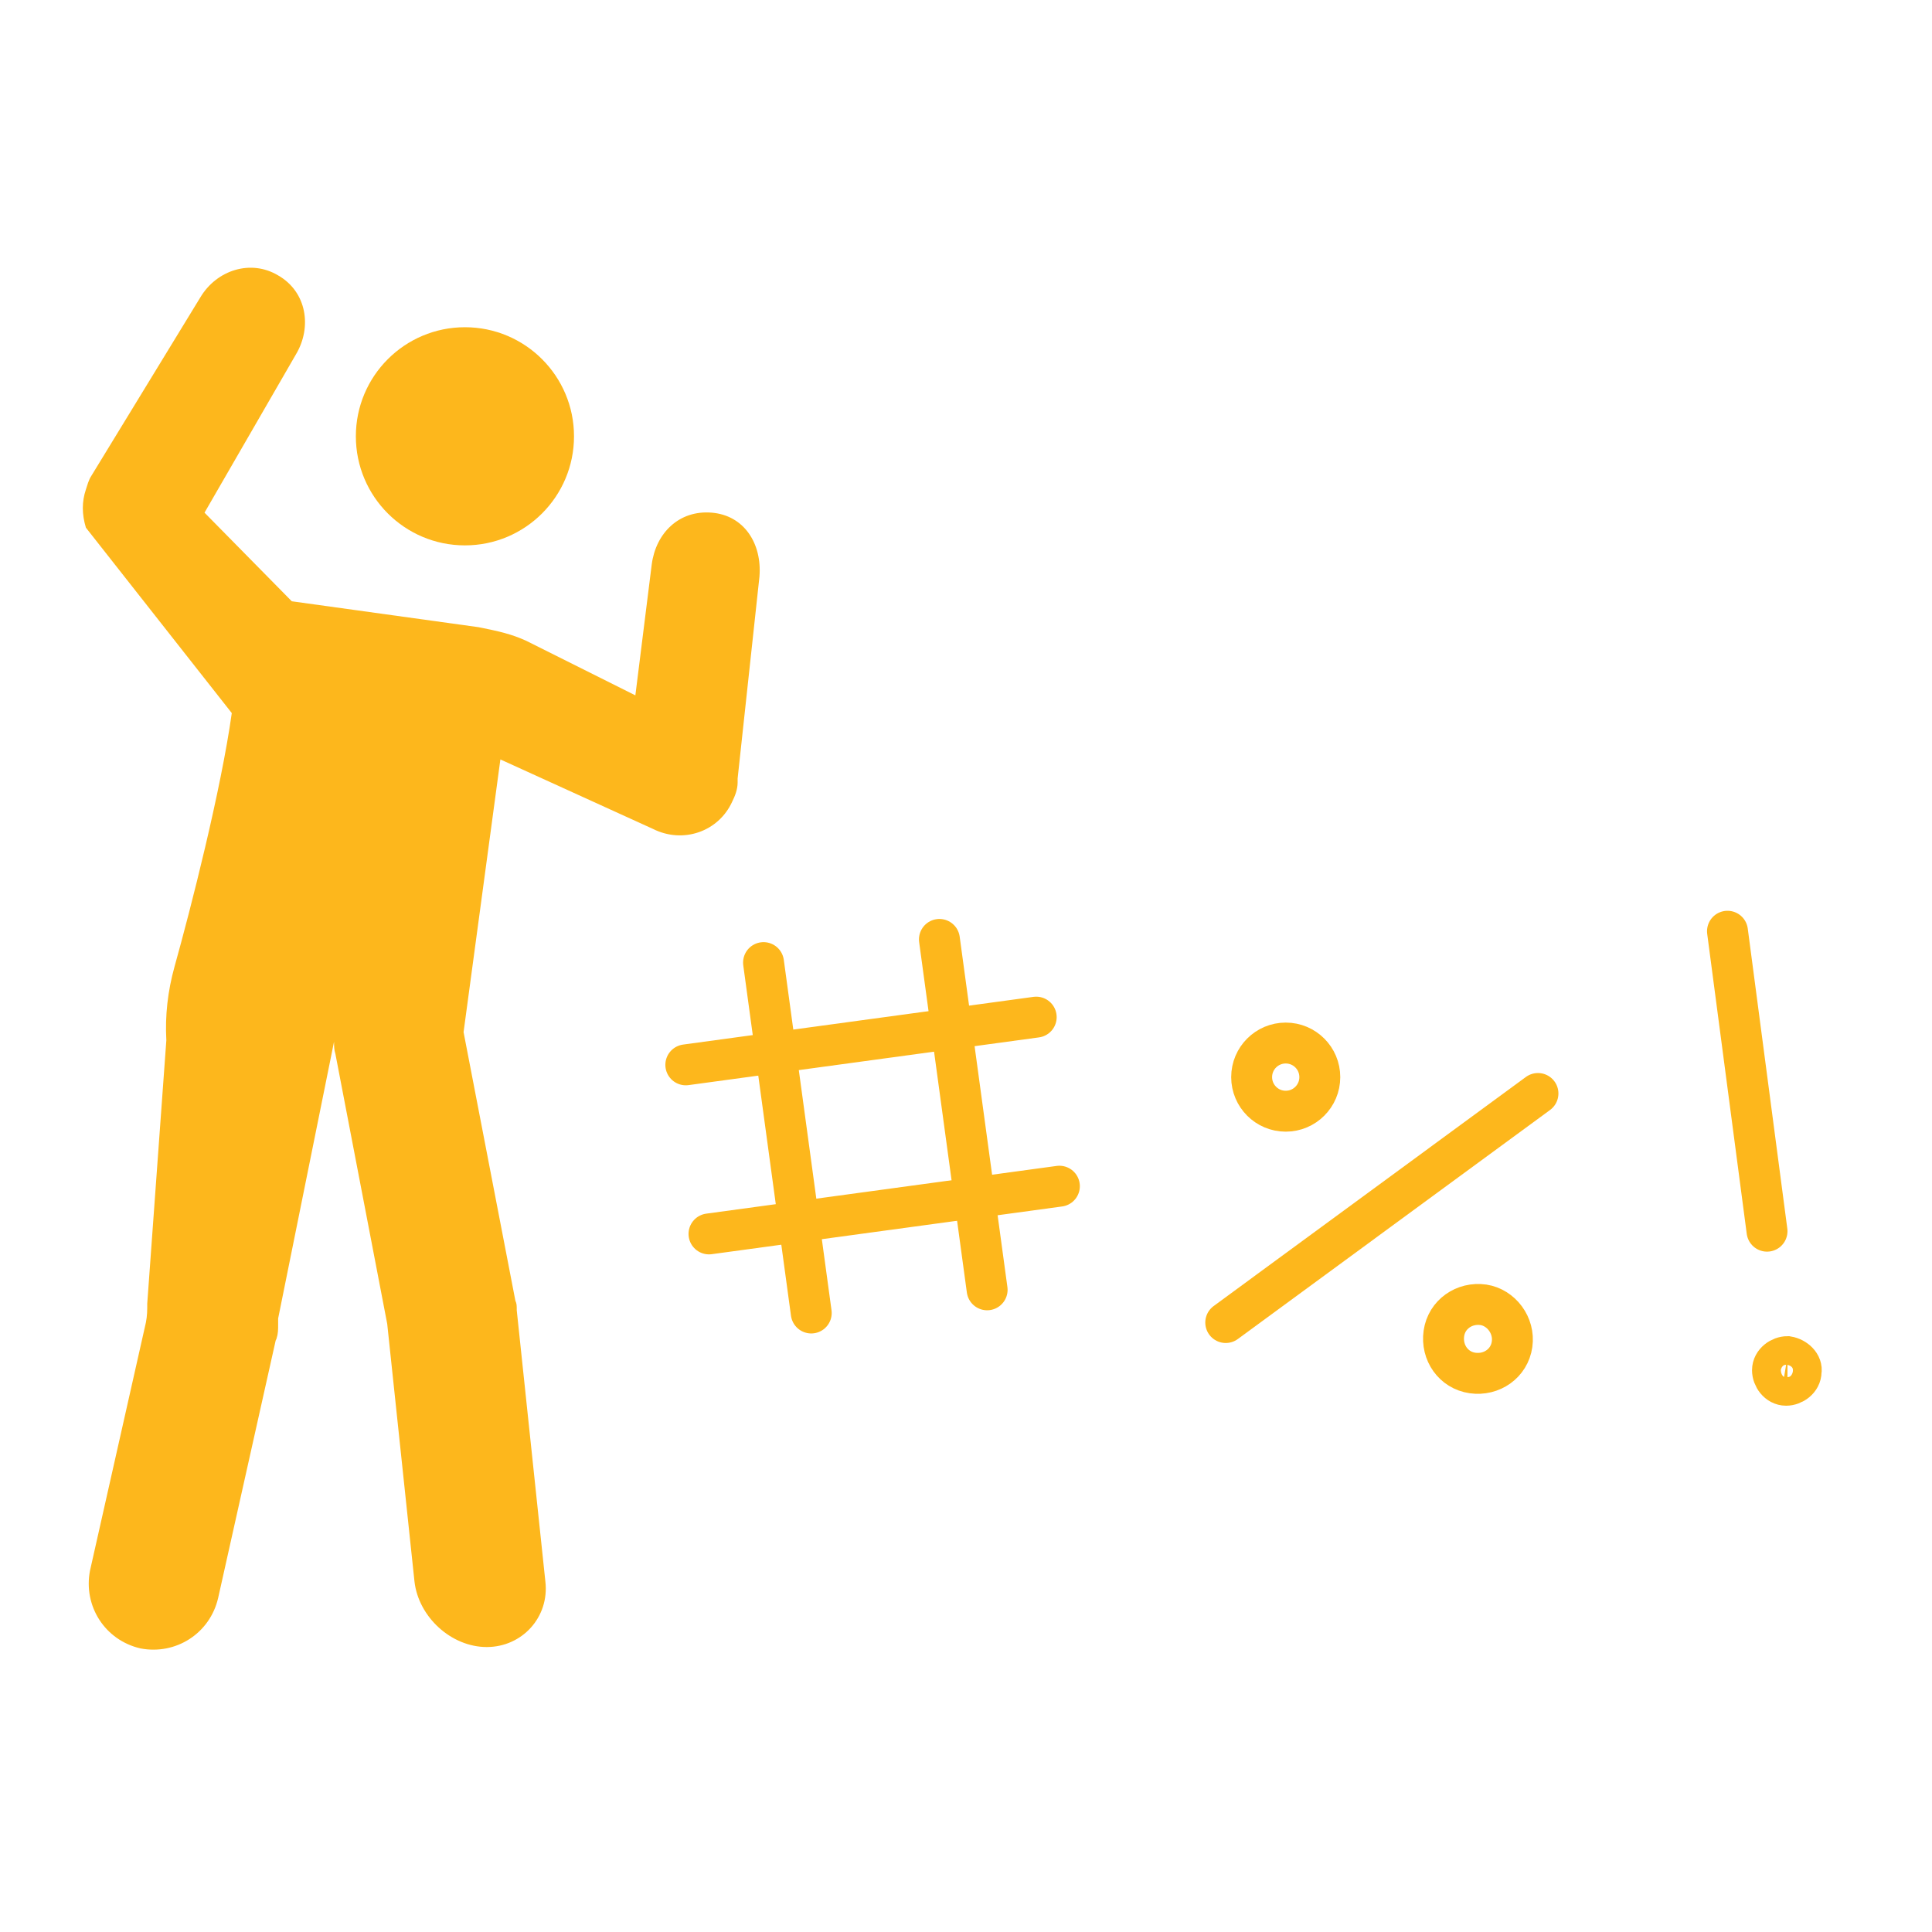 <?xml version="1.0" encoding="utf-8"?>
<!-- Generator: Adobe Illustrator 27.5.0, SVG Export Plug-In . SVG Version: 6.00 Build 0)  -->
<svg version="1.1" id="Layer_1" xmlns="http://www.w3.org/2000/svg" xmlns:xlink="http://www.w3.org/1999/xlink" x="0px" y="0px"
	 viewBox="0 0 141.7 141.7" style="enable-background:new 0 0 141.7 141.7;" xml:space="preserve">
<style type="text/css">
	.st0{fill:#FDB71C;}
	.st1{fill:none;stroke:#FDB71C;stroke-width:3;stroke-linecap:round;stroke-miterlimit:10;}
	.st2{fill:none;stroke:#FDB71C;stroke-width:3;stroke-linecap:round;stroke-miterlimit:10;}
</style>
<g>
	<circle class="st0" cx="34.1" cy="32" r="8"/>
	<path class="st0" d="M10.8,95.6c0,0.5,0,0.9-0.1,1.4l-4.1,18.2c-0.5,2.6,1.1,5.1,3.7,5.7l0,0c2.6,0.5,5.1-1.1,5.7-3.7l4.2-18.8
		c0-0.1,0.1-0.2,0.1-0.3c0.1-0.3,0.1-0.6,0.1-1c0-0.1,0-0.3,0-0.4l4.1-20.3l0,0c0,0.3,0,0.6,0.1,0.9l3.8,19.8c0,0,0,0,0,0l2,18.9
		c0.3,2.6,2.7,4.8,5.3,4.8l0,0c2.6,0,4.6-2.2,4.3-4.8l-2.1-19.9c0,0,0,0,0-0.1c0-0.2,0-0.4-0.1-0.6L34,75.7l2.7-20l11.2,5.1
		c2.2,1.1,4.8,0.2,5.8-2l0,0c0.2-0.4,0.4-0.9,0.4-1.4c0-0.1,0-0.2,0-0.3l1.6-14.8c0.2-2.4-1.1-4.5-3.5-4.7l0,0
		c-2.4-0.2-4.1,1.5-4.4,3.8L46.6,51l-8-4c-1.1-0.5-2-0.7-3.5-1l-13.7-1.9L15,37.6L21.7,26c1.2-2,0.8-4.6-1.3-5.8l0,0
		c-2-1.2-4.5-0.4-5.7,1.6L6.7,34.9c-0.2,0.3-0.3,0.7-0.4,1c-0.3,0.9-0.3,1.8,0,2.8L17,52.3c-0.8,5.7-3,14.3-4.2,18.6
		c-0.5,1.8-0.7,3.6-0.6,5.4L10.8,95.6z"/>
</g>
<g>
	<line class="st1" x1="56" y1="70.6" x2="59.5" y2="96.3"/>
	<line class="st1" x1="68.9" y1="68.9" x2="72.4" y2="94.6"/>
	<line class="st1" x1="76" y1="74.6" x2="50.3" y2="78.1"/>
	<line class="st1" x1="77.7" y1="87" x2="52" y2="90.5"/>
</g>
<g>
	<ellipse class="st2" cx="94.3" cy="79" rx="2.5" ry="2.5"/>
	<path class="st1" d="M110.9,98.6c-0.2,1.4-1.5,2.3-2.9,2.1c-1.4-0.2-2.3-1.5-2.1-2.9c0.2-1.4,1.5-2.3,2.9-2.1
		C110.1,95.9,111.1,97.2,110.9,98.6z"/>
	<line class="st1" x1="112.8" y1="80.2" x2="89.9" y2="97"/>
</g>
<g>
	<line class="st1" x1="126.7" y1="68.3" x2="129.6" y2="90.3"/>
	<path class="st1" d="M132.1,100.6c0,0.6-0.6,1-1.1,1c-0.6,0-1-0.6-1-1.1c0-0.6,0.6-1,1.1-1C131.7,99.6,132.2,100.1,132.1,100.6z"/>
</g>
</svg>
